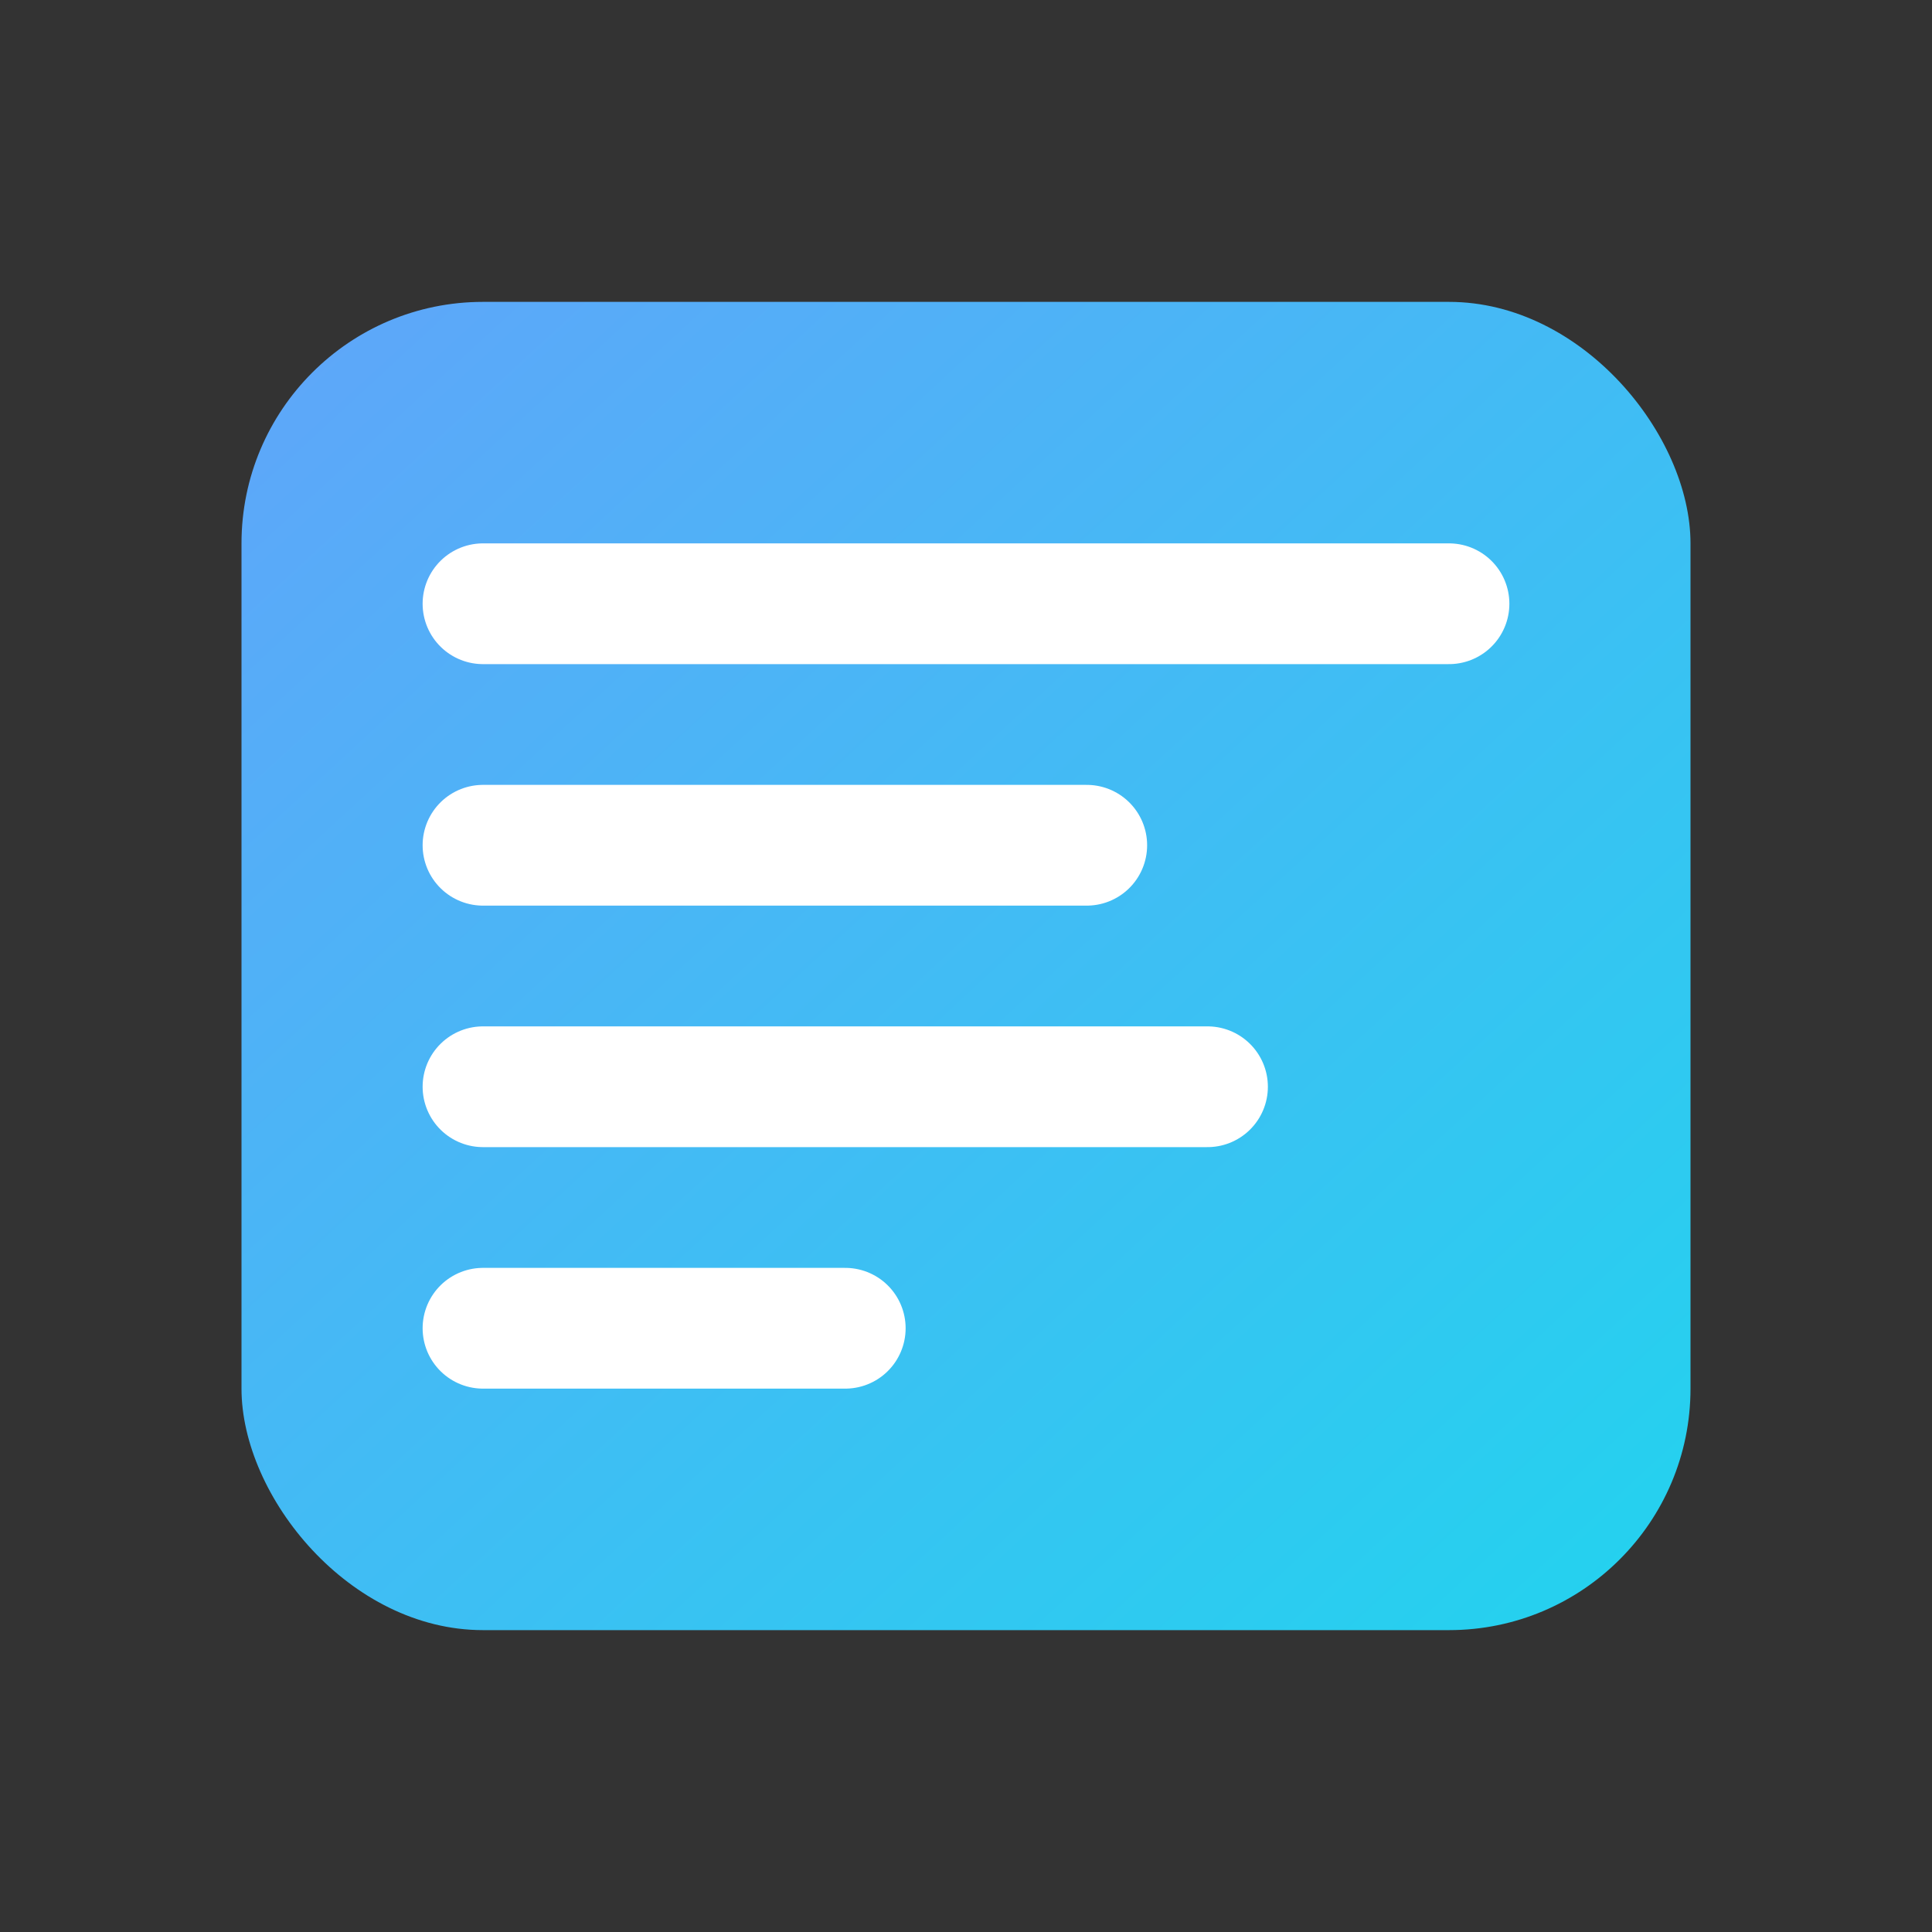 <svg xmlns="http://www.w3.org/2000/svg" viewBox="0 0 64 64" aria-hidden="true">
  <rect x="0" y="0" width="64" height="64" fill="#333333" stroke="none"/>
  <defs><linearGradient id="g2" x1="0" y1="0" x2="1" y2="1"><stop stop-color="#60A5FA"/><stop offset="1" stop-color="#22D3EE"/></linearGradient></defs>
  <rect x="8" y="10" width="48" height="44" rx="8" fill="url(#g2)"/>
  <path d="M16 20h32M16 28h20M16 36h24M16 44h12" stroke="white" stroke-width="4" stroke-linecap="round"/>
</svg>